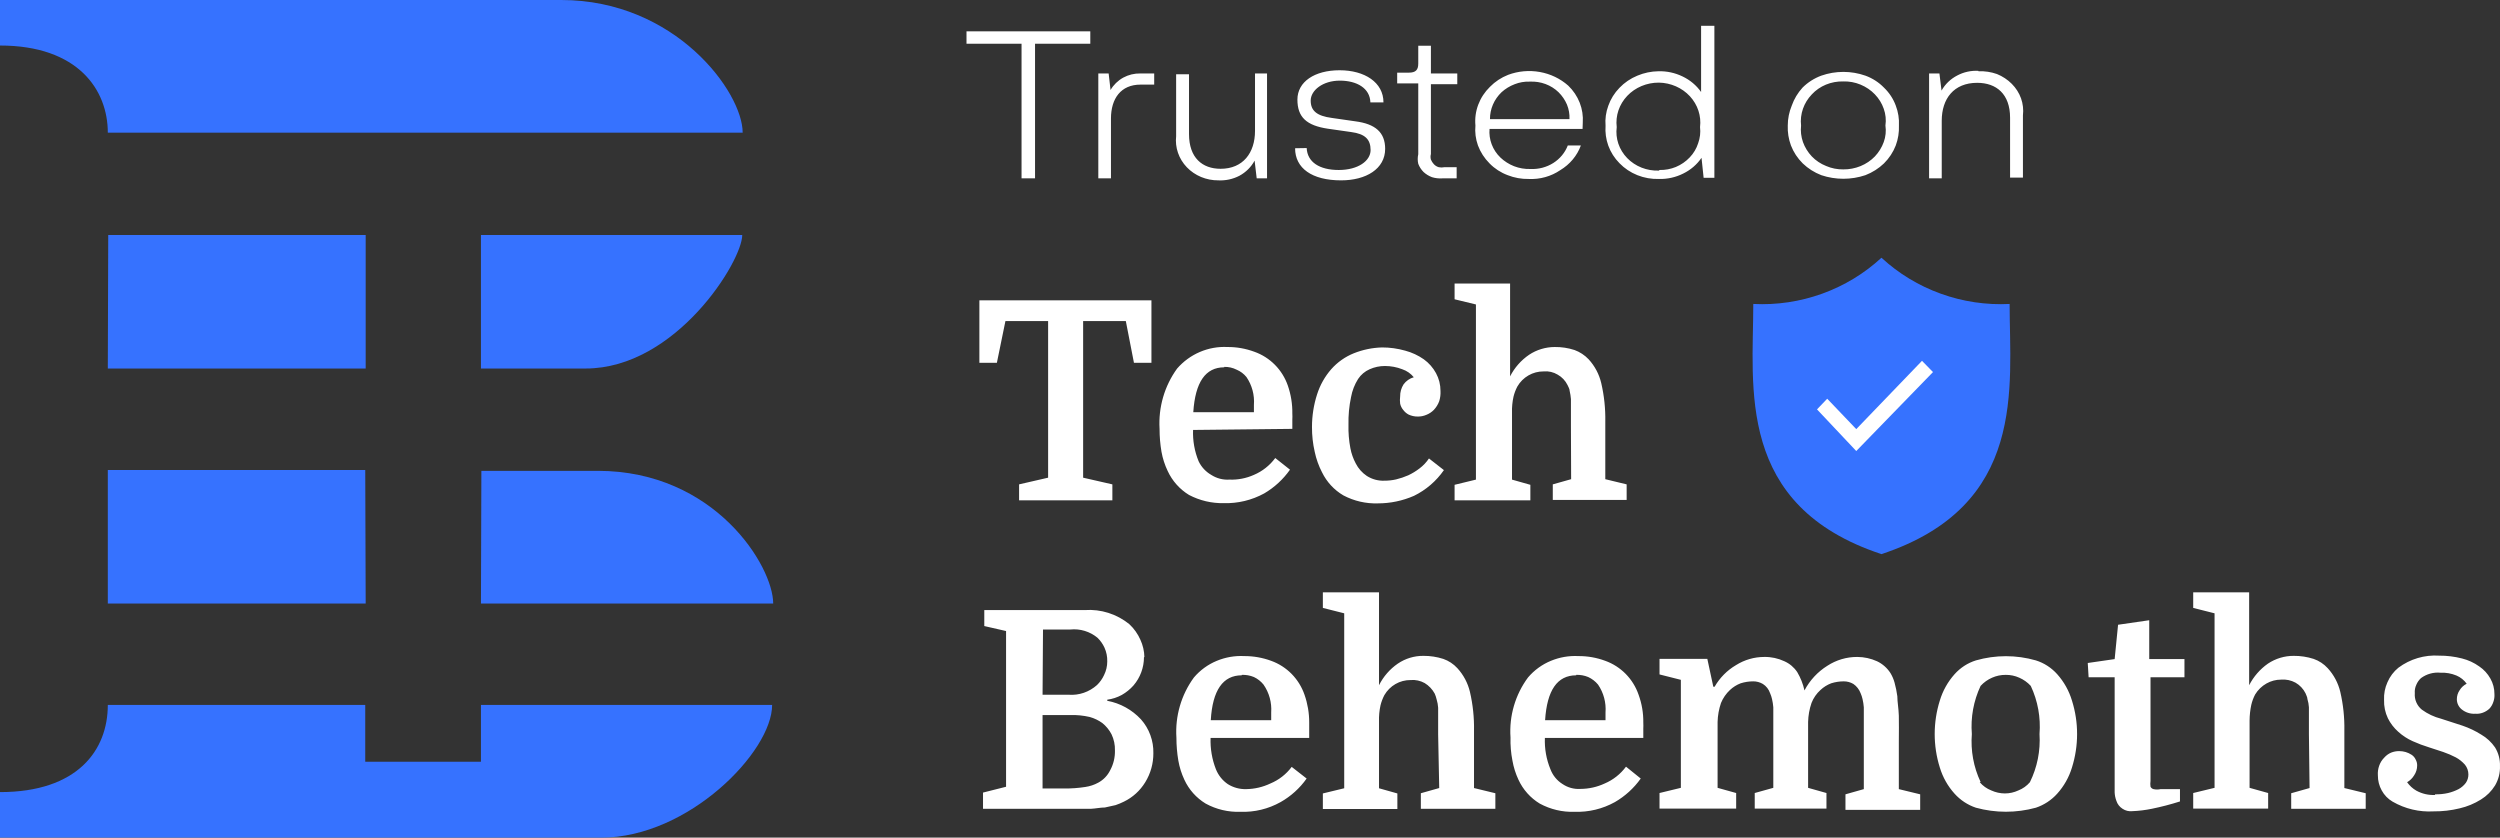 <svg width="194" height="65" viewBox="0 0 194 65" fill="none" xmlns="http://www.w3.org/2000/svg">
<rect x="0" y="0" width="194" height="65" fill="#333333" stroke="none"/>
<path fill-rule="evenodd" clip-rule="evenodd" d="M45.439 28.597H37.322V18.235H57.598C57.598 20.27 52.446 28.597 45.439 28.597ZM0 3.533V0H43.55C52.413 0 57.631 7.149 57.631 10.295H8.366C8.366 6.981 6.063 3.533 0 3.533ZM8.399 18.235H28.377V28.597H8.366L8.399 18.235ZM28.377 46.832H8.366V36.47H28.343L28.377 46.832ZM37.355 36.537H46.383C55.478 36.537 60 43.939 60 46.832H37.322L37.355 36.537ZM8.366 54.705H28.343V59.112H37.322V54.705H59.917C59.917 58.339 53.407 65 46.665 65H0V61.467C6.013 61.467 8.366 58.221 8.366 54.705Z" fill="#3672FF"/>
<path d="M89.352 23.307V28.151H87.994L87.364 24.916H84.051V37.068L86.32 37.587V38.828H79.081V37.587L81.334 37.068V24.916H78.021L77.358 28.151H76V23.307H89.352ZM92.582 33.364C92.55 34.196 92.697 35.025 93.013 35.794C93.225 36.238 93.566 36.606 93.99 36.85C94.409 37.121 94.902 37.25 95.398 37.218C96.053 37.244 96.705 37.118 97.304 36.85C97.961 36.571 98.533 36.12 98.96 35.542L100.103 36.447C99.573 37.2 98.89 37.829 98.099 38.291C97.138 38.815 96.059 39.075 94.968 39.045C94.029 39.064 93.101 38.845 92.268 38.408C91.546 37.968 90.969 37.321 90.611 36.548C90.385 36.075 90.223 35.573 90.131 35.056C90.031 34.47 89.981 33.875 89.982 33.28C89.882 31.609 90.363 29.955 91.34 28.604C91.825 28.045 92.428 27.604 93.105 27.314C93.782 27.023 94.515 26.891 95.249 26.928C95.962 26.923 96.668 27.048 97.337 27.296C97.938 27.508 98.485 27.855 98.935 28.311C99.386 28.766 99.728 29.319 99.938 29.928C100.178 30.622 100.296 31.354 100.285 32.09C100.294 32.246 100.294 32.403 100.285 32.559C100.285 32.71 100.285 32.945 100.285 33.28L92.582 33.364ZM95.001 28.503C93.543 28.503 92.748 29.66 92.599 31.989H97.304V31.419C97.361 30.653 97.156 29.889 96.724 29.257C96.52 29.007 96.258 28.811 95.962 28.687C95.664 28.537 95.334 28.462 95.001 28.47V28.503ZM107.243 26.961C107.854 26.96 108.461 27.045 109.049 27.212C109.564 27.349 110.052 27.576 110.49 27.883C110.88 28.165 111.203 28.531 111.434 28.956C111.663 29.377 111.783 29.849 111.782 30.33C111.798 30.602 111.765 30.875 111.683 31.134C111.591 31.384 111.45 31.612 111.269 31.805C111.104 31.973 110.907 32.105 110.689 32.19C110.474 32.283 110.243 32.329 110.01 32.324C109.77 32.326 109.532 32.274 109.314 32.174C109.152 32.089 109.01 31.969 108.9 31.822C108.775 31.678 108.69 31.505 108.651 31.319C108.627 31.135 108.627 30.949 108.651 30.766C108.646 30.433 108.738 30.107 108.916 29.827C109.113 29.558 109.393 29.363 109.711 29.274C109.476 28.987 109.167 28.772 108.817 28.654C108.389 28.487 107.934 28.402 107.475 28.402C107.064 28.4 106.658 28.486 106.282 28.654C105.919 28.814 105.609 29.075 105.388 29.408C105.117 29.837 104.931 30.315 104.841 30.816C104.692 31.521 104.625 32.241 104.642 32.961C104.626 33.574 104.676 34.187 104.791 34.788C104.869 35.198 105.009 35.594 105.206 35.962C105.405 36.355 105.702 36.69 106.067 36.934C106.478 37.195 106.957 37.324 107.442 37.302C107.743 37.302 108.043 37.268 108.336 37.202C108.66 37.123 108.976 37.017 109.281 36.883C109.592 36.737 109.886 36.557 110.159 36.347C110.442 36.133 110.689 35.872 110.888 35.576L112.047 36.481C111.454 37.335 110.656 38.021 109.728 38.475C108.844 38.862 107.891 39.062 106.928 39.062C105.996 39.093 105.072 38.879 104.245 38.442C103.53 38.023 102.954 37.399 102.588 36.649C102.33 36.152 102.141 35.622 102.025 35.073C101.878 34.436 101.806 33.783 101.81 33.129C101.81 32.269 101.944 31.415 102.207 30.598C102.436 29.881 102.808 29.219 103.3 28.654C103.783 28.108 104.384 27.684 105.056 27.414C105.754 27.135 106.494 26.982 107.243 26.961ZM121.904 33.045C121.904 32.593 121.904 32.19 121.904 31.855C121.904 31.52 121.904 31.218 121.904 30.967C121.887 30.752 121.854 30.539 121.804 30.33C121.804 30.179 121.705 30.028 121.639 29.877C121.471 29.537 121.205 29.257 120.877 29.073C120.548 28.874 120.165 28.786 119.784 28.822C119.372 28.818 118.967 28.925 118.609 29.131C118.251 29.337 117.953 29.635 117.746 29.995C117.615 30.244 117.515 30.509 117.448 30.782C117.358 31.189 117.319 31.606 117.332 32.023V37.218L118.756 37.621V38.828H112.876V37.621L114.532 37.218V23.626L112.876 23.224V22H117.183V29.207C117.527 28.532 118.034 27.956 118.657 27.531C119.248 27.139 119.939 26.93 120.645 26.928C121.168 26.921 121.688 27 122.186 27.162C122.6 27.314 122.974 27.56 123.279 27.883C123.756 28.402 124.093 29.037 124.256 29.727C124.485 30.709 124.59 31.717 124.571 32.727V37.185L126.228 37.587V38.794H120.496V37.587L121.92 37.185L121.904 33.045ZM88.772 50.996C88.772 51.802 88.483 52.582 87.96 53.191C87.698 53.486 87.391 53.735 87.049 53.929C86.699 54.119 86.317 54.244 85.923 54.297V54.381C86.925 54.567 87.842 55.072 88.54 55.823C89.18 56.544 89.524 57.485 89.501 58.454C89.505 59.248 89.287 60.026 88.872 60.7C88.474 61.353 87.899 61.877 87.215 62.208C87.006 62.312 86.79 62.402 86.569 62.477L85.741 62.661C85.393 62.661 85.028 62.745 84.68 62.761H83.289H76.282V61.504L78.071 61.052V48.968L76.381 48.582V47.342H84.183C85.427 47.255 86.656 47.644 87.629 48.431C87.995 48.769 88.288 49.18 88.491 49.638C88.688 50.063 88.796 50.526 88.805 50.996H88.772ZM80.903 55.487V61.186H82.56C83.115 61.194 83.669 61.154 84.217 61.069C84.57 61.018 84.913 60.905 85.227 60.733C85.63 60.516 85.954 60.176 86.155 59.761C86.407 59.294 86.533 58.768 86.519 58.236C86.532 57.802 86.441 57.37 86.254 56.979C86.078 56.642 85.836 56.346 85.542 56.108C85.246 55.895 84.915 55.736 84.564 55.638C84.059 55.522 83.542 55.471 83.024 55.487H80.903ZM80.903 53.912H82.924C83.323 53.942 83.723 53.891 84.102 53.761C84.48 53.632 84.829 53.426 85.128 53.158C85.357 52.938 85.542 52.676 85.674 52.387C85.838 52.059 85.923 51.698 85.923 51.331C85.934 50.961 85.86 50.594 85.708 50.258C85.575 49.968 85.39 49.707 85.161 49.487C84.869 49.246 84.533 49.066 84.172 48.957C83.811 48.847 83.432 48.811 83.057 48.85H80.937L80.903 53.912ZM93.941 57.264C93.911 58.094 94.052 58.922 94.355 59.694C94.543 60.165 94.866 60.568 95.283 60.851C95.71 61.117 96.205 61.251 96.707 61.236C97.355 61.227 97.993 61.079 98.579 60.8C99.236 60.528 99.808 60.083 100.236 59.51L101.395 60.415C100.863 61.167 100.173 61.791 99.374 62.242C98.423 62.775 97.347 63.036 96.26 62.996C95.32 63.031 94.388 62.811 93.56 62.359C92.836 61.921 92.258 61.273 91.903 60.499C91.684 60.03 91.528 59.534 91.439 59.024C91.34 58.437 91.29 57.843 91.29 57.247C91.181 55.575 91.663 53.918 92.649 52.571C93.13 52.005 93.738 51.563 94.421 51.281C95.098 51 95.828 50.874 96.558 50.912C97.27 50.909 97.977 51.034 98.645 51.281C99.243 51.496 99.786 51.844 100.233 52.299C100.68 52.755 101.021 53.306 101.23 53.912C101.474 54.606 101.597 55.337 101.594 56.074C101.594 56.242 101.594 56.392 101.594 56.543C101.594 56.694 101.594 56.929 101.594 57.264H93.941ZM96.359 52.404C94.902 52.404 94.09 53.56 93.957 55.89H98.645V55.286C98.698 54.518 98.488 53.754 98.049 53.124C97.847 52.874 97.593 52.674 97.304 52.538C97.004 52.414 96.682 52.357 96.359 52.37V52.404ZM111.6 56.996C111.6 56.543 111.6 56.141 111.6 55.806C111.6 55.471 111.6 55.169 111.6 54.917C111.586 54.701 111.547 54.488 111.484 54.281C111.449 54.125 111.399 53.974 111.335 53.828C111.152 53.489 110.883 53.206 110.556 53.007C110.223 52.821 109.842 52.739 109.463 52.772C109.051 52.769 108.646 52.875 108.288 53.081C107.93 53.288 107.633 53.586 107.425 53.945C107.295 54.195 107.195 54.459 107.127 54.733C107.038 55.14 106.999 55.557 107.011 55.973V61.169L108.436 61.571V62.778H102.654V61.571L104.311 61.169V47.593L102.654 47.174V45.967H107.011V53.174C107.349 52.5 107.851 51.923 108.469 51.498C109.056 51.099 109.749 50.889 110.457 50.895C110.979 50.891 111.499 50.97 111.998 51.13C112.415 51.275 112.791 51.522 113.091 51.85C113.568 52.37 113.905 53.005 114.068 53.694C114.296 54.677 114.402 55.685 114.383 56.694V61.152L116.04 61.555V62.761H110.258V61.555L111.683 61.152L111.6 56.996ZM119.883 57.264C119.85 58.096 119.997 58.925 120.314 59.694C120.491 60.166 120.817 60.567 121.241 60.834C121.655 61.118 122.151 61.254 122.649 61.219C123.296 61.216 123.934 61.073 124.521 60.8C125.179 60.521 125.75 60.07 126.178 59.493L127.321 60.415C126.79 61.162 126.106 61.785 125.316 62.242C124.359 62.773 123.277 63.034 122.186 62.996C121.246 63.029 120.314 62.809 119.485 62.359C118.761 61.921 118.184 61.273 117.829 60.499C117.61 60.03 117.454 59.534 117.365 59.024C117.249 58.434 117.199 57.832 117.216 57.23C117.1 55.563 117.583 53.908 118.574 52.571C119.056 52.005 119.663 51.563 120.347 51.281C121.024 51 121.753 50.874 122.484 50.912C123.196 50.907 123.903 51.032 124.571 51.281C125.169 51.496 125.712 51.844 126.159 52.299C126.606 52.755 126.947 53.306 127.155 53.912C127.407 54.604 127.531 55.337 127.52 56.074C127.528 56.23 127.528 56.387 127.52 56.543C127.52 56.694 127.52 56.929 127.52 57.264H119.883ZM122.318 52.404C120.844 52.404 120.049 53.56 119.899 55.89H124.588V55.286C124.645 54.52 124.44 53.756 124.008 53.124C123.8 52.874 123.54 52.673 123.246 52.538C122.946 52.414 122.625 52.357 122.302 52.37L122.318 52.404ZM130.435 52.755L128.779 52.336V51.13H132.489L132.953 53.292H133.053C133.452 52.597 134.023 52.02 134.709 51.616C135.37 51.199 136.134 50.978 136.913 50.979C137.45 50.97 137.982 51.085 138.47 51.314C138.873 51.492 139.218 51.783 139.464 52.152C139.726 52.593 139.916 53.074 140.027 53.577C140.44 52.792 141.052 52.133 141.799 51.666C142.491 51.215 143.296 50.976 144.119 50.979C144.65 50.98 145.175 51.094 145.659 51.314C146.086 51.517 146.447 51.836 146.703 52.236C146.841 52.466 146.947 52.714 147.018 52.973C147.113 53.32 147.185 53.673 147.233 54.029C147.233 54.465 147.333 54.968 147.349 55.538C147.366 56.108 147.349 56.778 147.349 57.566V61.236L149.006 61.639V62.845H143.208V61.639L144.632 61.236V56.962C144.632 56.51 144.632 56.108 144.632 55.772C144.632 55.437 144.632 55.135 144.632 54.884C144.615 54.669 144.582 54.456 144.533 54.247C144.498 54.092 144.448 53.94 144.384 53.795C144.274 53.502 144.077 53.25 143.821 53.074C143.594 52.941 143.337 52.872 143.075 52.873C142.744 52.873 142.414 52.924 142.098 53.024C141.791 53.142 141.51 53.318 141.269 53.543C140.963 53.819 140.725 54.163 140.574 54.549C140.411 55.024 140.321 55.521 140.309 56.024V61.136L141.733 61.538V62.745H136.167V61.538L137.608 61.136V56.962C137.608 56.51 137.608 56.108 137.608 55.772C137.608 55.437 137.608 55.135 137.608 54.884C137.591 54.669 137.558 54.456 137.509 54.247C137.474 54.092 137.424 53.94 137.36 53.795C137.261 53.495 137.061 53.241 136.797 53.074C136.57 52.941 136.313 52.872 136.051 52.873C135.72 52.873 135.39 52.924 135.074 53.024C134.767 53.142 134.486 53.318 134.245 53.543C133.944 53.824 133.707 54.167 133.55 54.549C133.387 55.024 133.297 55.521 133.285 56.024V61.136L134.726 61.538V62.745H128.779V61.538L130.435 61.136V52.755ZM161.182 56.962C161.182 57.844 161.048 58.72 160.784 59.56C160.556 60.313 160.165 61.006 159.641 61.588C159.191 62.089 158.62 62.465 157.984 62.678C156.46 63.096 154.853 63.096 153.329 62.678C152.694 62.465 152.123 62.089 151.673 61.588C151.148 61.006 150.758 60.313 150.53 59.56C150 57.87 150 56.055 150.53 54.364C150.758 53.606 151.148 52.908 151.673 52.32C152.12 51.818 152.692 51.447 153.329 51.247C154.851 50.811 156.463 50.811 157.984 51.247C158.622 51.447 159.194 51.818 159.641 52.32C160.166 52.908 160.556 53.606 160.784 54.364C161.049 55.204 161.183 56.081 161.182 56.962ZM153.628 60.7C153.869 60.983 154.177 61.202 154.522 61.337C154.855 61.49 155.216 61.569 155.582 61.571C155.943 61.57 156.299 61.49 156.626 61.337C156.971 61.202 157.279 60.983 157.52 60.7C158.091 59.543 158.349 58.253 158.266 56.962C158.368 55.678 158.134 54.389 157.587 53.225C157.336 52.952 157.031 52.735 156.692 52.588C156.364 52.44 156.008 52.366 155.649 52.37C155.284 52.366 154.923 52.44 154.588 52.588C154.25 52.735 153.945 52.952 153.694 53.225C153.147 54.389 152.913 55.678 153.015 56.962C152.914 58.241 153.148 59.525 153.694 60.683L153.628 60.7ZM162.01 51.448L164.097 51.146L164.362 48.481L166.781 48.13V51.146H169.514V52.554H166.88V59.611C166.88 60.096 166.88 60.432 166.88 60.599C166.857 60.749 166.857 60.902 166.88 61.052C166.904 61.097 166.937 61.137 166.977 61.169C167.017 61.201 167.063 61.224 167.112 61.236C167.292 61.277 167.479 61.277 167.659 61.236H169.166V62.192C168.448 62.421 167.718 62.611 166.98 62.761C166.483 62.864 165.979 62.926 165.472 62.946C165.205 62.977 164.935 62.912 164.71 62.761C164.482 62.619 164.312 62.399 164.23 62.141C164.151 61.932 164.106 61.711 164.097 61.488C164.097 61.219 164.097 60.817 164.097 60.264V52.554H162.076L162.01 51.448ZM179.172 56.962C179.172 56.51 179.172 56.108 179.172 55.772C179.172 55.437 179.172 55.135 179.172 54.884C179.159 54.668 179.12 54.454 179.056 54.247C179.056 54.096 178.957 53.945 178.907 53.795C178.733 53.449 178.462 53.163 178.128 52.973C177.788 52.789 177.403 52.707 177.018 52.739C176.618 52.737 176.224 52.841 175.875 53.04C175.515 53.244 175.212 53.538 174.997 53.895C174.864 54.149 174.764 54.42 174.699 54.7C174.614 55.102 174.57 55.512 174.567 55.923V61.136L176.008 61.538V62.745H170.193V61.538L171.85 61.136V47.593L170.193 47.174V45.967H174.534V53.174C174.877 52.504 175.378 51.928 175.991 51.498C176.586 51.101 177.283 50.891 177.996 50.895C178.518 50.891 179.038 50.97 179.537 51.13C179.954 51.275 180.33 51.522 180.63 51.85C181.107 52.37 181.444 53.005 181.607 53.694C181.835 54.677 181.941 55.685 181.922 56.694V61.152L183.579 61.555V62.761H177.797V61.555L179.222 61.152L179.172 56.962ZM188.962 61.639C189.302 61.647 189.641 61.613 189.973 61.538C190.254 61.47 190.527 61.369 190.785 61.236C191.005 61.117 191.197 60.951 191.348 60.75C191.48 60.559 191.549 60.33 191.547 60.096C191.547 59.822 191.453 59.555 191.282 59.342C191.079 59.112 190.838 58.919 190.569 58.772C190.254 58.609 189.928 58.469 189.592 58.353L188.515 58.001C188.075 57.867 187.643 57.705 187.223 57.515C186.811 57.332 186.431 57.083 186.097 56.778C185.768 56.486 185.499 56.133 185.301 55.739C185.089 55.295 184.987 54.806 185.003 54.314C184.981 53.841 185.072 53.37 185.268 52.94C185.456 52.502 185.746 52.117 186.113 51.817C187.026 51.137 188.146 50.805 189.277 50.878C189.875 50.875 190.47 50.948 191.05 51.096C191.532 51.216 191.987 51.426 192.392 51.716C192.748 51.956 193.043 52.278 193.253 52.655C193.463 53.021 193.572 53.438 193.568 53.862C193.582 54.066 193.554 54.272 193.485 54.465C193.423 54.666 193.315 54.85 193.17 55.001C193.025 55.133 192.856 55.236 192.673 55.303C192.488 55.373 192.29 55.401 192.093 55.387C191.711 55.412 191.333 55.293 191.033 55.052C190.915 54.958 190.819 54.838 190.753 54.702C190.687 54.566 190.653 54.416 190.652 54.264C190.65 54.012 190.725 53.766 190.868 53.56C190.999 53.343 191.189 53.169 191.414 53.057C191.213 52.774 190.937 52.554 190.619 52.42C190.225 52.257 189.802 52.183 189.377 52.202C188.841 52.152 188.305 52.301 187.869 52.621C187.711 52.765 187.587 52.943 187.505 53.141C187.41 53.345 187.37 53.57 187.389 53.795C187.369 54.035 187.409 54.277 187.505 54.498C187.6 54.721 187.748 54.917 187.935 55.068C188.384 55.396 188.89 55.635 189.426 55.772L191.083 56.309C191.6 56.485 192.094 56.721 192.557 57.013C192.978 57.259 193.34 57.597 193.617 58.001C193.881 58.434 194.014 58.935 193.998 59.443C194.016 59.972 193.884 60.495 193.617 60.951C193.342 61.396 192.968 61.769 192.524 62.041C192.013 62.361 191.453 62.593 190.868 62.728C190.206 62.89 189.527 62.969 188.847 62.962C187.737 63.027 186.632 62.765 185.666 62.208C185.31 62.002 185.018 61.701 184.821 61.337C184.622 60.979 184.519 60.574 184.523 60.163C184.506 59.913 184.539 59.662 184.622 59.426C184.705 59.186 184.841 58.968 185.02 58.789C185.166 58.623 185.347 58.491 185.55 58.404C185.75 58.324 185.964 58.284 186.179 58.286C186.52 58.285 186.854 58.384 187.14 58.571C187.278 58.661 187.388 58.789 187.455 58.94C187.536 59.083 187.576 59.245 187.571 59.409C187.57 59.679 187.489 59.941 187.339 60.163C187.205 60.386 187.017 60.571 186.792 60.7C186.98 60.968 187.223 61.191 187.505 61.353C187.951 61.599 188.455 61.715 188.962 61.689V61.639Z" fill="white"/>
<path d="M80.319 3.393H84.607V2.433H75V3.393H79.272V13.841H80.319V3.393ZM88.502 5.7C88.032 5.69 87.568 5.802 87.16 6.025C86.747 6.255 86.408 6.586 86.178 6.984L86.031 5.7H85.229V13.841H86.211V9.198C86.211 7.65 86.98 6.566 88.502 6.566H89.566V5.7H88.502ZM97.389 5.7V10.158C97.389 11.86 96.457 13.098 94.722 13.098C93.298 13.098 92.267 12.247 92.267 10.405V5.761H91.268V10.575C91.22 11.008 91.269 11.446 91.412 11.86C91.554 12.274 91.788 12.655 92.097 12.978C92.406 13.301 92.783 13.558 93.204 13.734C93.626 13.909 94.081 13.999 94.542 13.996C95.112 14.024 95.678 13.9 96.178 13.64C96.684 13.366 97.094 12.957 97.357 12.464L97.52 13.841H98.322V5.7H97.389ZM100.499 11.504C100.499 13.052 101.808 13.996 104.067 13.996C106.015 13.996 107.488 13.098 107.488 11.551C107.488 10.266 106.718 9.616 105.18 9.415L103.347 9.151C102.185 8.997 101.71 8.594 101.71 7.805C101.71 7.015 102.643 6.257 103.969 6.257C105.295 6.257 106.309 6.845 106.342 7.944H107.357C107.357 6.396 105.9 5.452 103.952 5.452C102.005 5.452 100.679 6.35 100.679 7.727C100.679 9.105 101.399 9.74 103.036 9.987L104.869 10.25C105.916 10.39 106.358 10.808 106.358 11.643C106.358 12.479 105.393 13.191 103.887 13.191C102.381 13.191 101.448 12.572 101.399 11.489L100.499 11.504ZM111.956 13.841H113.036V12.975H112.087C111.941 13.005 111.79 13.005 111.645 12.975C111.499 12.931 111.369 12.851 111.268 12.742C111.171 12.637 111.094 12.517 111.039 12.386C110.999 12.245 110.999 12.095 111.039 11.953V6.535H113.085V5.7H111.039V3.548H110.057V4.941C110.057 5.421 109.861 5.638 109.321 5.638H108.421V6.473H110.057V11.969C110.001 12.213 110.001 12.467 110.057 12.711C110.145 12.948 110.285 13.164 110.466 13.346C110.654 13.52 110.877 13.657 111.121 13.749C111.38 13.828 111.652 13.86 111.923 13.841H111.956ZM122.823 9.523C122.861 8.995 122.779 8.465 122.585 7.969C122.39 7.473 122.087 7.021 121.694 6.644C121.08 6.101 120.316 5.734 119.49 5.586C118.664 5.438 117.811 5.515 117.029 5.808C116.495 6.019 116.015 6.335 115.622 6.737C115.217 7.131 114.907 7.604 114.712 8.122C114.517 8.64 114.442 9.192 114.493 9.74C114.444 10.263 114.511 10.79 114.689 11.287C114.883 11.806 115.189 12.281 115.589 12.681C115.979 13.082 116.46 13.394 116.997 13.594C117.515 13.799 118.072 13.899 118.633 13.888C119.504 13.929 120.364 13.689 121.072 13.207C121.821 12.758 122.387 12.081 122.676 11.287H121.661C121.448 11.845 121.052 12.323 120.531 12.652C120.009 12.981 119.39 13.143 118.764 13.114C118.327 13.128 117.892 13.054 117.488 12.897C117.096 12.742 116.74 12.516 116.44 12.232C116.133 11.938 115.898 11.584 115.753 11.195C115.609 10.813 115.553 10.406 115.589 10.003H122.807L122.823 9.523ZM118.732 6.334C119.14 6.316 119.548 6.379 119.929 6.52C120.31 6.662 120.655 6.878 120.941 7.155C121.222 7.432 121.444 7.758 121.596 8.114C121.743 8.474 121.81 8.859 121.792 9.244H115.622C115.619 8.857 115.697 8.473 115.852 8.114C116.006 7.756 116.234 7.43 116.522 7.155C116.815 6.889 117.16 6.678 117.537 6.535C117.904 6.39 118.301 6.321 118.699 6.334H118.732ZM132.005 2V7.139C131.644 6.625 131.148 6.209 130.565 5.932C129.988 5.652 129.347 5.513 128.699 5.529C128.135 5.537 127.578 5.653 127.062 5.87C126.532 6.087 126.058 6.409 125.671 6.814C125.281 7.215 124.985 7.69 124.804 8.207C124.62 8.704 124.547 9.231 124.591 9.755C124.553 10.279 124.625 10.805 124.804 11.303C124.989 11.809 125.284 12.274 125.671 12.665C126.058 13.066 126.531 13.382 127.06 13.593C127.588 13.804 128.158 13.905 128.732 13.888C129.387 13.905 130.035 13.761 130.614 13.47C131.194 13.188 131.685 12.766 132.038 12.247L132.201 13.795H133.036V2H132.005ZM128.732 13.238C128.271 13.255 127.812 13.177 127.387 13.009C126.962 12.841 126.58 12.588 126.269 12.267C125.958 11.946 125.724 11.565 125.584 11.15C125.444 10.735 125.401 10.296 125.458 9.863C125.405 9.428 125.45 8.987 125.59 8.569C125.731 8.151 125.964 7.767 126.273 7.44C126.582 7.114 126.962 6.854 127.385 6.676C127.809 6.499 128.268 6.409 128.732 6.412C129.188 6.419 129.638 6.518 130.052 6.7C130.466 6.882 130.835 7.144 131.136 7.469C131.436 7.794 131.661 8.175 131.797 8.587C131.933 9 131.976 9.434 131.923 9.863C131.973 10.287 131.923 10.715 131.776 11.117C131.647 11.525 131.423 11.901 131.121 12.216C130.821 12.534 130.453 12.787 130.041 12.959C129.643 13.121 129.213 13.201 128.781 13.191L128.732 13.238ZM138.731 9.74C138.71 10.265 138.793 10.791 138.977 11.287C139.177 11.807 139.489 12.281 139.894 12.681C140.303 13.075 140.793 13.385 141.334 13.594C142.44 13.966 143.648 13.966 144.754 13.594C145.295 13.385 145.785 13.075 146.195 12.681C146.599 12.281 146.911 11.807 147.111 11.287C147.295 10.791 147.379 10.265 147.357 9.74C147.385 9.213 147.301 8.687 147.111 8.192C146.919 7.668 146.606 7.192 146.195 6.799C145.796 6.388 145.304 6.071 144.754 5.87C143.651 5.482 142.437 5.482 141.334 5.87C140.782 6.074 140.285 6.391 139.877 6.799C139.506 7.207 139.222 7.68 139.042 8.192C138.837 8.685 138.731 9.21 138.731 9.74ZM139.763 9.74C139.713 9.301 139.764 8.858 139.91 8.439C140.054 8.026 140.288 7.647 140.597 7.325C140.899 6.999 141.274 6.74 141.694 6.566C142.117 6.393 142.575 6.308 143.036 6.319C143.497 6.305 143.956 6.39 144.378 6.566C144.801 6.741 145.18 6.998 145.49 7.321C145.8 7.644 146.035 8.025 146.178 8.439C146.328 8.857 146.373 9.302 146.309 9.74C146.373 10.172 146.328 10.612 146.178 11.024C146.03 11.435 145.796 11.815 145.491 12.139C145.18 12.461 144.8 12.717 144.377 12.89C143.954 13.063 143.497 13.15 143.036 13.145C142.579 13.152 142.126 13.062 141.71 12.882C141.286 12.714 140.906 12.461 140.597 12.139C140.292 11.815 140.058 11.435 139.91 11.024C139.766 10.611 139.716 10.173 139.763 9.74ZM153.527 5.498C152.956 5.465 152.388 5.589 151.89 5.854C151.366 6.122 150.939 6.532 150.663 7.031L150.499 5.7H149.697V13.841H150.679V9.368C150.679 7.665 151.612 6.427 153.429 6.427C154.918 6.427 155.982 7.294 155.982 9.136V13.78H156.98V8.95C157.032 8.507 156.982 8.058 156.833 7.634C156.682 7.213 156.436 6.828 156.113 6.504C155.79 6.18 155.4 5.922 154.967 5.746C154.507 5.583 154.017 5.509 153.527 5.529V5.498Z" fill="white"/>
<path d="M155.947 23.587C154.129 23.679 152.311 23.408 150.603 22.79C148.894 22.175 147.328 21.226 146.001 20C144.674 21.226 143.108 22.175 141.399 22.79C139.69 23.408 137.872 23.679 136.055 23.587C136.055 30.03 134.656 39.247 146.001 43C157.329 39.247 155.947 30.03 155.947 23.587Z" fill="#3672FF"/>
<path d="M141 31.768L144.046 35L150 28.873L149.147 28L144.046 33.3L141.792 30.941L141 31.768Z" fill="white"/>
</svg>
